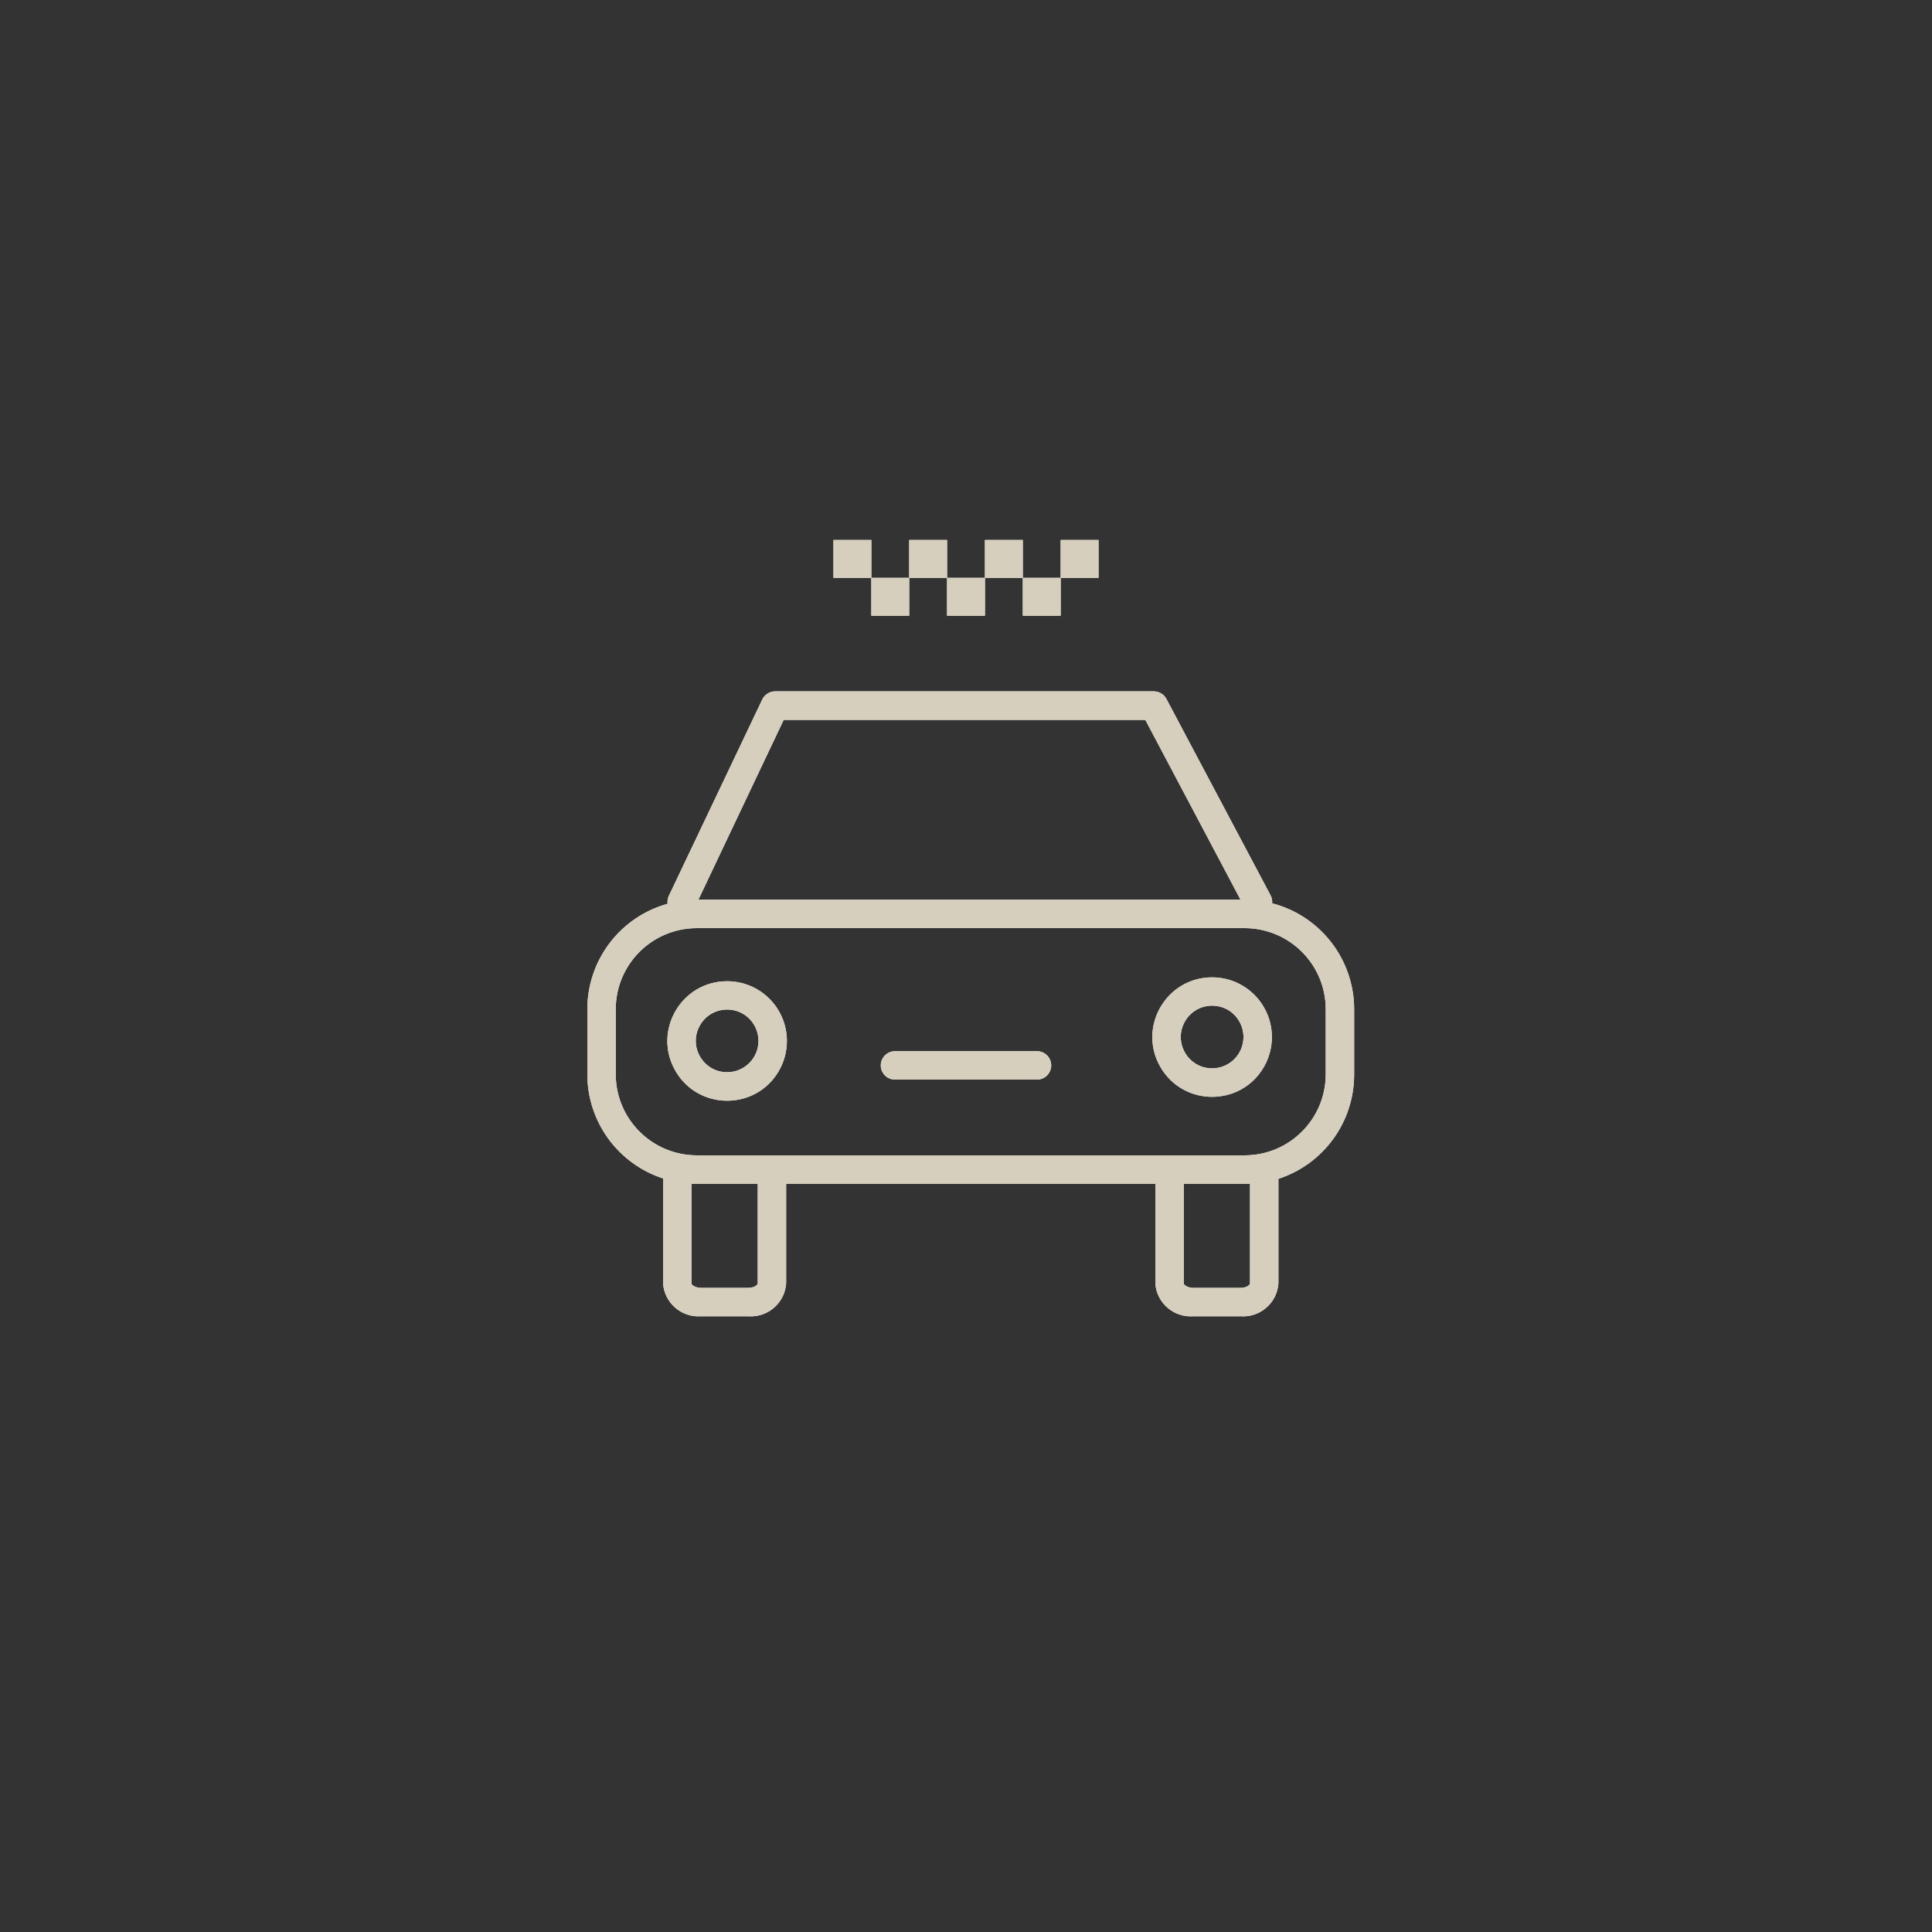 <?xml version="1.0" encoding="UTF-8"?> <svg xmlns="http://www.w3.org/2000/svg" viewBox="0 0 100.00 100.00" data-guides="{&quot;vertical&quot;:[],&quot;horizontal&quot;:[]}"><rect x="0" y="0" width="100.00" height="100.00" fill="#333333" stroke="none"/><path fill="#ffffff" stroke="#ffffff" fill-opacity="1" stroke-width="0" stroke-opacity="1" color="rgb(51, 51, 51)" fill-rule="evenodd" id="tSvg1171ebb0a18" title="Path 1" d="M65.847 46.756C65.861 46.612 65.832 46.467 65.763 46.34C63.967 42.952 62.17 39.565 60.373 36.177C60.246 35.935 59.995 35.785 59.722 35.785C53.188 35.785 46.655 35.785 40.122 35.785C39.837 35.785 39.577 35.949 39.455 36.206C37.843 39.594 36.231 42.982 34.619 46.369C34.558 46.497 34.536 46.64 34.555 46.781C32.103 47.46 30.404 49.69 30.4 52.234C30.4 53.358 30.4 54.482 30.4 55.606C30.403 58.061 31.985 60.236 34.32 60.996C34.32 60.996 34.32 60.996 34.32 61.025C34.32 62.822 34.32 64.618 34.32 66.415C34.383 67.432 35.263 68.203 36.28 68.13C37.097 68.13 37.913 68.13 38.73 68.13C39.739 68.203 40.617 67.444 40.69 66.435C40.69 64.713 40.69 62.992 40.69 61.27C47.06 61.27 53.43 61.27 59.8 61.27C59.8 62.992 59.8 64.713 59.8 66.435C59.873 67.444 60.751 68.203 61.76 68.13C62.577 68.13 63.393 68.13 64.21 68.13C65.219 68.203 66.097 67.444 66.17 66.435C66.17 64.628 66.17 62.822 66.17 61.015C68.505 60.256 70.087 58.081 70.09 55.625C70.09 54.495 70.09 53.365 70.09 52.234C70.086 49.656 68.342 47.405 65.847 46.756ZM40.563 37.26C46.802 37.26 53.041 37.26 59.281 37.26C60.924 40.363 62.567 43.467 64.21 46.57C54.856 46.57 45.502 46.57 36.148 46.57C37.619 43.467 39.091 40.363 40.563 37.26ZM39.22 66.435C39.22 66.503 39.044 66.66 38.73 66.66C37.913 66.66 37.097 66.66 36.28 66.66C35.991 66.66 35.79 66.503 35.79 66.435C35.79 64.713 35.79 62.992 35.79 61.27C36.933 61.27 38.077 61.27 39.22 61.27C39.22 62.992 39.22 64.713 39.22 66.435ZM64.7 66.435C64.7 66.503 64.524 66.66 64.21 66.66C63.393 66.66 62.577 66.66 61.76 66.66C61.471 66.66 61.27 66.503 61.27 66.435C61.27 64.713 61.27 62.992 61.27 61.27C62.413 61.27 63.557 61.27 64.7 61.27C64.7 62.992 64.7 64.713 64.7 66.435ZM68.62 55.611C68.615 57.924 66.739 59.797 64.426 59.8C54.972 59.8 45.518 59.8 36.064 59.8C33.749 59.797 31.873 57.921 31.87 55.606C31.87 54.482 31.87 53.358 31.87 52.234C31.873 49.919 33.749 48.043 36.064 48.04C45.518 48.04 54.972 48.04 64.426 48.04C66.741 48.043 68.617 49.919 68.62 52.234C68.62 53.36 68.62 54.485 68.62 55.611Z"></path><path fill="#ffffff" stroke="#ffffff" fill-opacity="1" stroke-width="0" stroke-opacity="1" color="rgb(51, 51, 51)" fill-rule="evenodd" id="tSvg1244613375" title="Path 3" d="M37.637 50.789C35.257 50.789 33.77 53.365 34.96 55.427C36.15 57.488 39.125 57.488 40.315 55.427C40.586 54.957 40.729 54.423 40.729 53.881C40.729 52.173 39.345 50.789 37.637 50.789ZM37.637 55.498C36.389 55.498 35.608 54.146 36.233 53.065C36.857 51.984 38.418 51.984 39.042 53.065C39.184 53.312 39.259 53.591 39.259 53.876C39.259 54.772 38.533 55.498 37.637 55.498ZM62.74 50.588C60.36 50.588 58.872 53.165 60.062 55.226C61.252 57.287 64.228 57.287 65.418 55.226C65.689 54.756 65.832 54.223 65.832 53.68C65.832 51.972 64.448 50.588 62.74 50.588ZM62.74 55.297C61.492 55.297 60.711 53.945 61.335 52.864C61.96 51.783 63.52 51.783 64.145 52.864C64.287 53.111 64.362 53.39 64.362 53.675C64.362 54.571 63.636 55.297 62.74 55.297ZM53.675 54.41C51.225 54.41 48.775 54.41 46.325 54.41C45.759 54.41 45.406 55.023 45.688 55.513C45.82 55.74 46.062 55.88 46.325 55.88C48.775 55.88 51.225 55.88 53.675 55.88C54.241 55.88 54.594 55.267 54.312 54.778C54.18 54.55 53.938 54.41 53.675 54.41ZM49.02 29.91C49.673 29.91 50.327 29.91 50.98 29.91C50.98 30.563 50.98 31.217 50.98 31.87C50.327 31.87 49.673 31.87 49.02 31.87C49.02 31.217 49.02 30.563 49.02 29.91ZM43.14 27.95C43.793 27.95 44.447 27.95 45.1 27.95C45.1 28.603 45.1 29.257 45.1 29.91C44.447 29.91 43.793 29.91 43.14 29.91C43.14 29.257 43.14 28.603 43.14 27.95ZM45.1 29.91C45.753 29.91 46.407 29.91 47.06 29.91C47.06 30.563 47.06 31.217 47.06 31.87C46.407 31.87 45.753 31.87 45.1 31.87C45.1 31.217 45.1 30.563 45.1 29.91ZM47.06 27.95C47.713 27.95 48.367 27.95 49.02 27.95C49.02 28.603 49.02 29.257 49.02 29.91C48.367 29.91 47.713 29.91 47.06 29.91C47.06 29.257 47.06 28.603 47.06 27.95ZM50.98 27.95C51.633 27.95 52.287 27.95 52.94 27.95C52.94 28.603 52.94 29.257 52.94 29.91C52.287 29.91 51.633 29.91 50.98 29.91C50.98 29.257 50.98 28.603 50.98 27.95ZM52.94 29.91C53.593 29.91 54.247 29.91 54.9 29.91C54.9 30.563 54.9 31.217 54.9 31.87C54.247 31.87 53.593 31.87 52.94 31.87C52.94 31.217 52.94 30.563 52.94 29.91ZM54.9 27.95C55.553 27.95 56.207 27.95 56.86 27.95C56.86 28.603 56.86 29.257 56.86 29.91C56.207 29.91 55.553 29.91 54.9 29.91C54.9 29.257 54.9 28.603 54.9 27.95Z"></path><path fill="#d6cfbe" stroke="#ffffff" fill-opacity="1" stroke-width="0" stroke-opacity="1" color="rgb(51, 51, 51)" fill-rule="evenodd" id="tSvg11318bc1250" title="Path 2" d="M65.847 46.756C65.861 46.612 65.832 46.467 65.763 46.34C63.967 42.952 62.17 39.565 60.373 36.177C60.246 35.935 59.995 35.785 59.722 35.785C53.188 35.785 46.655 35.785 40.122 35.785C39.837 35.785 39.577 35.949 39.455 36.206C37.843 39.594 36.231 42.982 34.619 46.369C34.558 46.497 34.536 46.64 34.555 46.781C32.103 47.46 30.404 49.69 30.4 52.234C30.4 53.358 30.4 54.482 30.4 55.606C30.403 58.061 31.985 60.236 34.32 60.996C34.32 60.996 34.32 60.996 34.32 61.025C34.32 62.822 34.32 64.618 34.32 66.415C34.383 67.432 35.263 68.203 36.28 68.13C37.097 68.13 37.913 68.13 38.73 68.13C39.739 68.203 40.617 67.444 40.69 66.435C40.69 64.713 40.69 62.992 40.69 61.27C47.06 61.27 53.43 61.27 59.8 61.27C59.8 62.992 59.8 64.713 59.8 66.435C59.873 67.444 60.751 68.203 61.76 68.13C62.577 68.13 63.393 68.13 64.21 68.13C65.219 68.203 66.097 67.444 66.17 66.435C66.17 64.628 66.17 62.822 66.17 61.015C68.505 60.256 70.087 58.081 70.09 55.625C70.09 54.495 70.09 53.365 70.09 52.234C70.086 49.656 68.342 47.405 65.847 46.756ZM40.563 37.26C46.802 37.26 53.041 37.26 59.281 37.26C60.924 40.363 62.567 43.467 64.21 46.57C54.856 46.57 45.502 46.57 36.148 46.57C37.619 43.467 39.091 40.363 40.563 37.26ZM39.22 66.435C39.22 66.503 39.044 66.66 38.73 66.66C37.913 66.66 37.097 66.66 36.28 66.66C35.991 66.66 35.79 66.503 35.79 66.435C35.79 64.713 35.79 62.992 35.79 61.27C36.933 61.27 38.077 61.27 39.22 61.27C39.22 62.992 39.22 64.713 39.22 66.435ZM64.7 66.435C64.7 66.503 64.524 66.66 64.21 66.66C63.393 66.66 62.577 66.66 61.76 66.66C61.471 66.66 61.27 66.503 61.27 66.435C61.27 64.713 61.27 62.992 61.27 61.27C62.413 61.27 63.557 61.27 64.7 61.27C64.7 62.992 64.7 64.713 64.7 66.435ZM68.62 55.611C68.615 57.924 66.739 59.797 64.426 59.8C54.972 59.8 45.518 59.8 36.064 59.8C33.749 59.797 31.873 57.921 31.87 55.606C31.87 54.482 31.87 53.358 31.87 52.234C31.873 49.919 33.749 48.043 36.064 48.04C45.518 48.04 54.972 48.04 64.426 48.04C66.741 48.043 68.617 49.919 68.62 52.234C68.62 53.36 68.62 54.485 68.62 55.611Z"></path><path fill="#d6cfbe" stroke="#ffffff" fill-opacity="1" stroke-width="0" stroke-opacity="1" color="rgb(51, 51, 51)" fill-rule="evenodd" id="tSvg13ab3d708b5" title="Path 4" d="M37.637 50.789C35.257 50.789 33.77 53.365 34.96 55.427C36.15 57.488 39.125 57.488 40.315 55.427C40.586 54.957 40.729 54.423 40.729 53.881C40.729 52.173 39.345 50.789 37.637 50.789ZM37.637 55.498C36.389 55.498 35.608 54.146 36.233 53.065C36.857 51.984 38.418 51.984 39.042 53.065C39.184 53.312 39.259 53.591 39.259 53.876C39.259 54.772 38.533 55.498 37.637 55.498ZM62.74 50.588C60.36 50.588 58.872 53.165 60.062 55.226C61.252 57.287 64.228 57.287 65.418 55.226C65.689 54.756 65.832 54.223 65.832 53.68C65.832 51.972 64.448 50.588 62.74 50.588ZM62.74 55.297C61.492 55.297 60.711 53.945 61.335 52.864C61.96 51.783 63.52 51.783 64.145 52.864C64.287 53.111 64.362 53.39 64.362 53.675C64.362 54.571 63.636 55.297 62.74 55.297ZM53.675 54.41C51.225 54.41 48.775 54.41 46.325 54.41C45.759 54.41 45.406 55.023 45.688 55.513C45.82 55.74 46.062 55.88 46.325 55.88C48.775 55.88 51.225 55.88 53.675 55.88C54.241 55.88 54.594 55.267 54.312 54.778C54.18 54.55 53.938 54.41 53.675 54.41ZM49.02 29.91C49.673 29.91 50.327 29.91 50.98 29.91C50.98 30.563 50.98 31.217 50.98 31.87C50.327 31.87 49.673 31.87 49.02 31.87C49.02 31.217 49.02 30.563 49.02 29.91ZM43.14 27.95C43.793 27.95 44.447 27.95 45.1 27.95C45.1 28.603 45.1 29.257 45.1 29.91C44.447 29.91 43.793 29.91 43.14 29.91C43.14 29.257 43.14 28.603 43.14 27.95ZM45.1 29.91C45.753 29.91 46.407 29.91 47.06 29.91C47.06 30.563 47.06 31.217 47.06 31.87C46.407 31.87 45.753 31.87 45.1 31.87C45.1 31.217 45.1 30.563 45.1 29.91ZM47.06 27.95C47.713 27.95 48.367 27.95 49.02 27.95C49.02 28.603 49.02 29.257 49.02 29.91C48.367 29.91 47.713 29.91 47.06 29.91C47.06 29.257 47.06 28.603 47.06 27.95ZM50.98 27.95C51.633 27.95 52.287 27.95 52.94 27.95C52.94 28.603 52.94 29.257 52.94 29.91C52.287 29.91 51.633 29.91 50.98 29.91C50.98 29.257 50.98 28.603 50.98 27.95ZM52.94 29.91C53.593 29.91 54.247 29.91 54.9 29.91C54.9 30.563 54.9 31.217 54.9 31.87C54.247 31.87 53.593 31.87 52.94 31.87C52.94 31.217 52.94 30.563 52.94 29.91ZM54.9 27.95C55.553 27.95 56.207 27.95 56.86 27.95C56.86 28.603 56.86 29.257 56.86 29.91C56.207 29.91 55.553 29.91 54.9 29.91C54.9 29.257 54.9 28.603 54.9 27.95Z"></path><defs></defs></svg> 